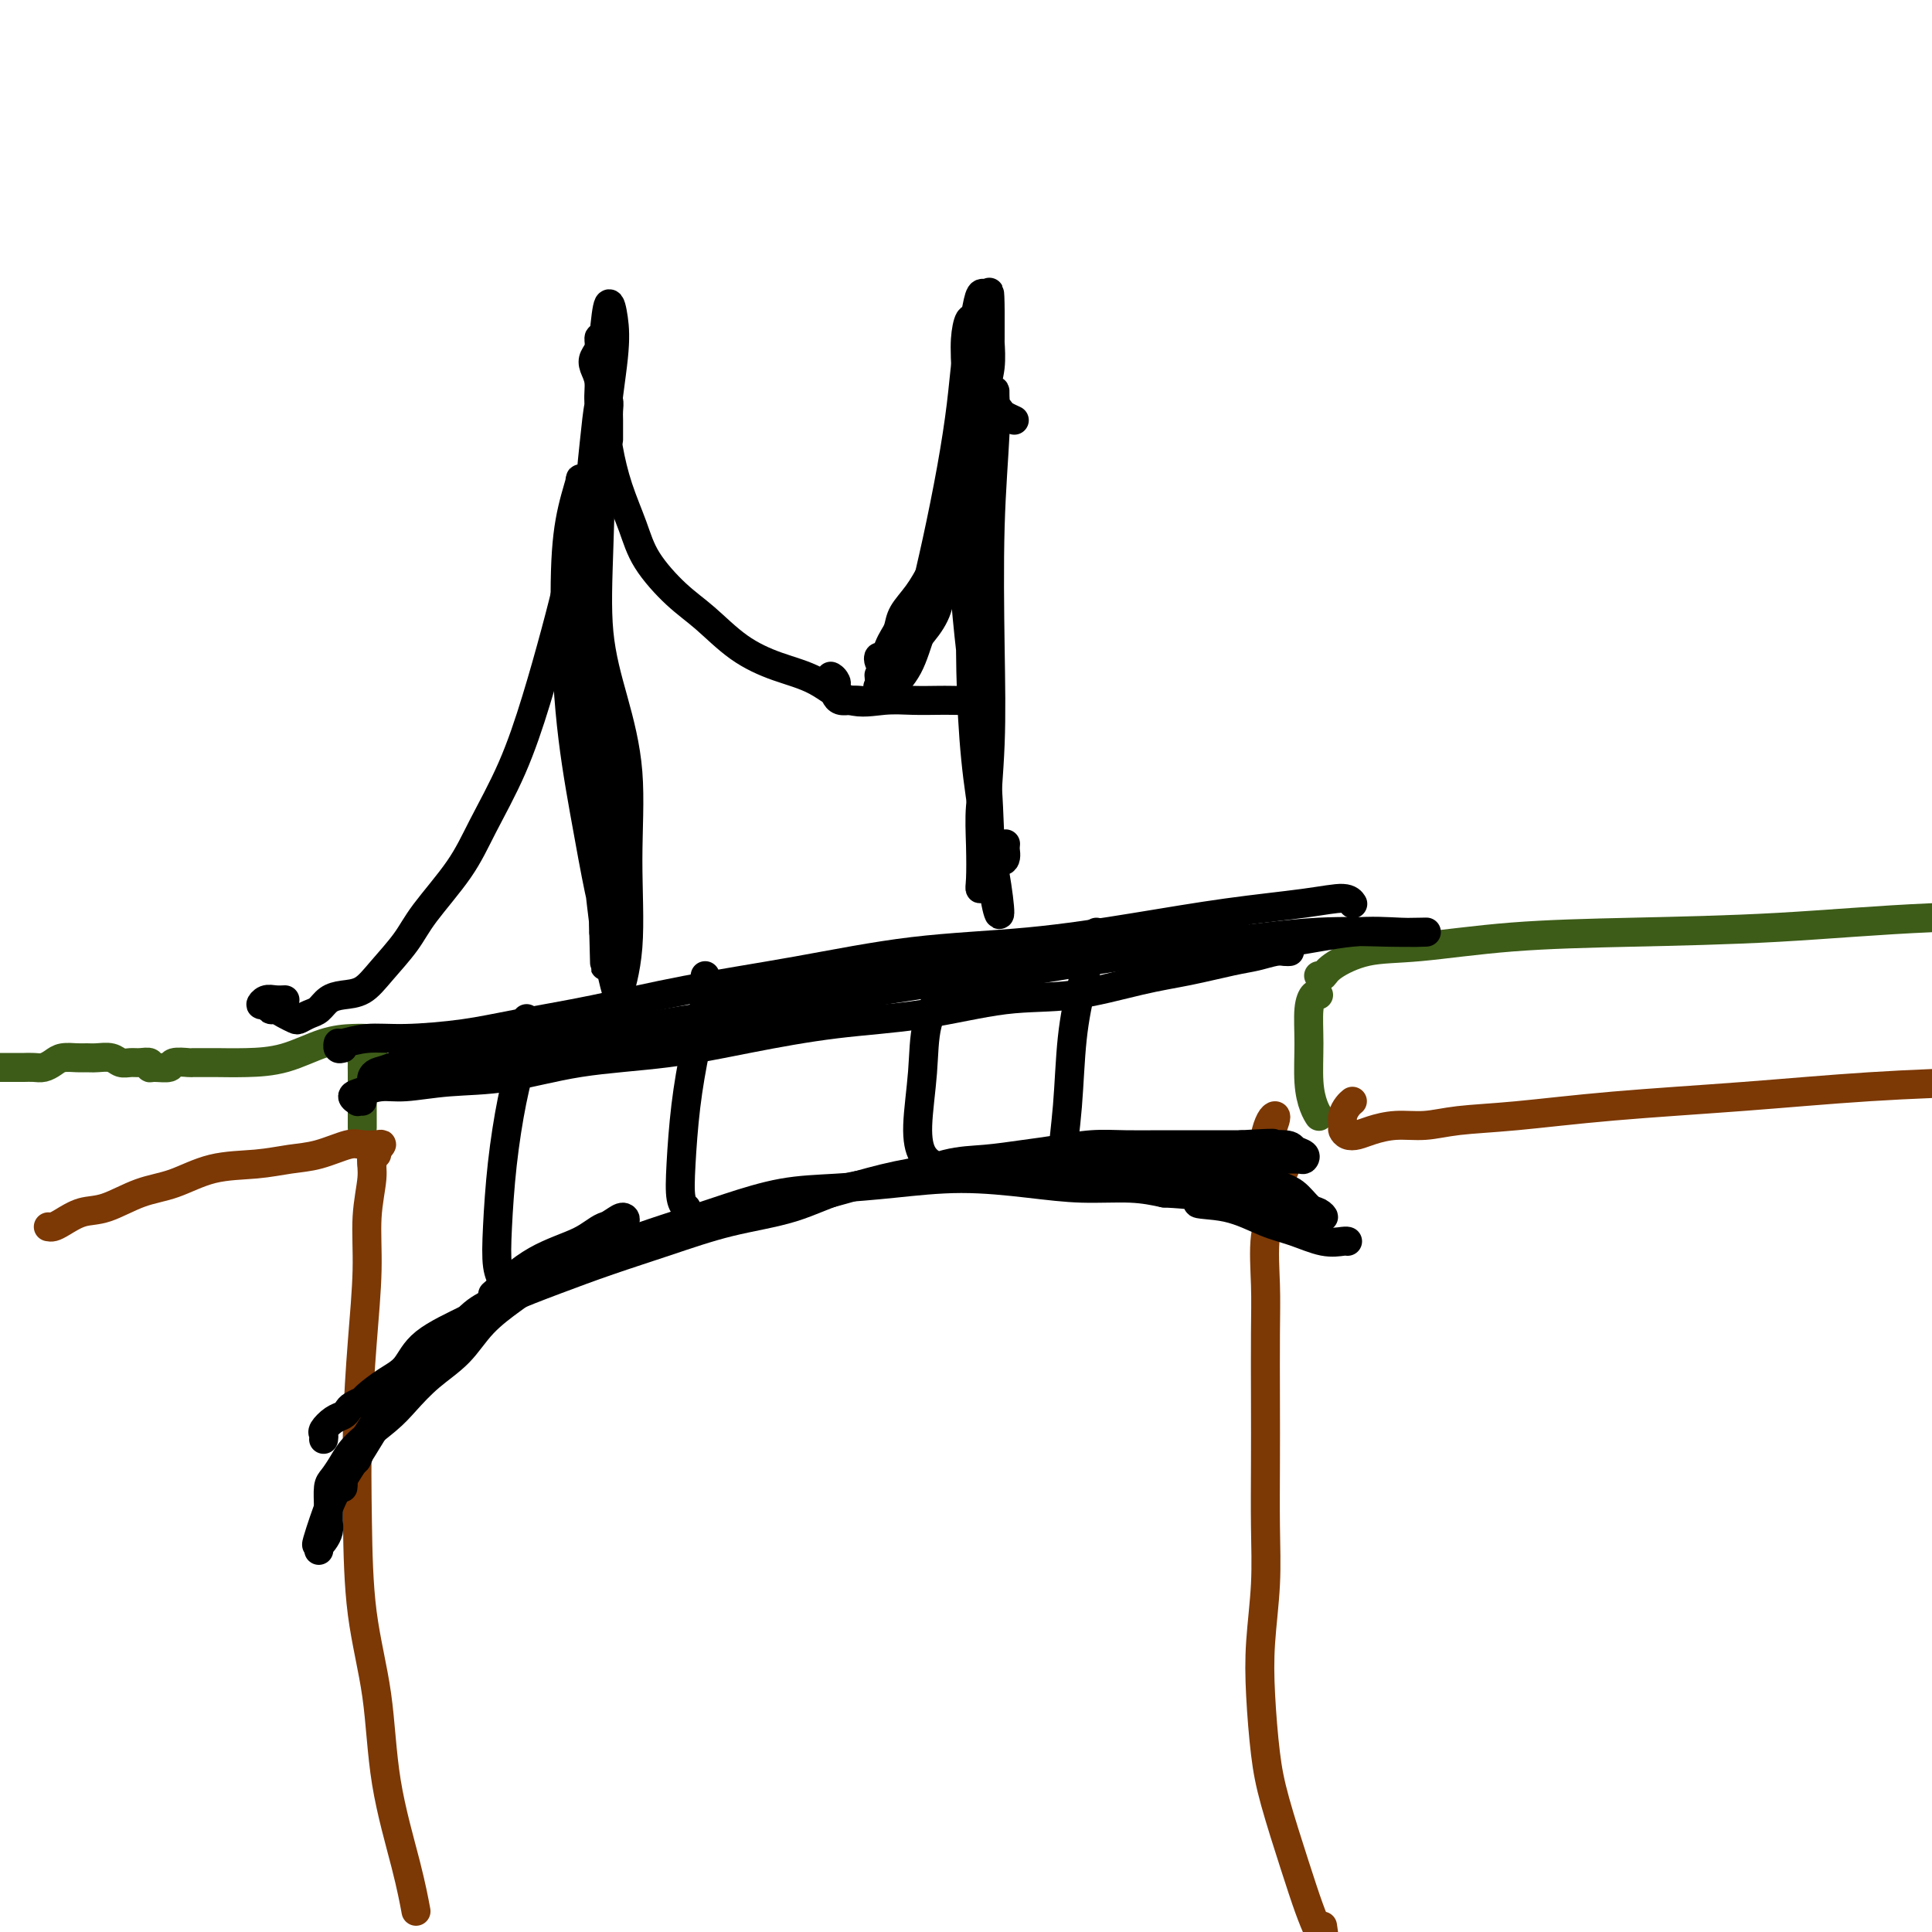 <svg viewBox='0 0 400 400' version='1.1' xmlns='http://www.w3.org/2000/svg' xmlns:xlink='http://www.w3.org/1999/xlink'><g fill='none' stroke='#3D5C18' stroke-width='6' stroke-linecap='round' stroke-linejoin='round'><path d='M0,221c0.365,-0.000 0.731,-0.000 1,0c0.269,0.000 0.442,0.001 1,0c0.558,-0.001 1.501,-0.003 2,0c0.499,0.003 0.555,0.011 1,0c0.445,-0.011 1.278,-0.041 2,0c0.722,0.041 1.334,0.155 2,0c0.666,-0.155 1.385,-0.577 2,-1c0.615,-0.423 1.127,-0.846 2,-1c0.873,-0.154 2.106,-0.037 3,0c0.894,0.037 1.447,-0.004 2,0c0.553,0.004 1.106,0.054 2,0c0.894,-0.054 2.128,-0.212 3,0c0.872,0.212 1.382,0.793 2,1c0.618,0.207 1.343,0.041 2,0c0.657,-0.041 1.245,0.043 2,0c0.755,-0.043 1.678,-0.211 2,0c0.322,0.211 0.045,0.803 0,1c-0.045,0.197 0.143,0.000 1,0c0.857,-0.000 2.384,0.196 3,0c0.616,-0.196 0.322,-0.785 1,-1c0.678,-0.215 2.327,-0.057 3,0c0.673,0.057 0.368,0.014 1,0c0.632,-0.014 2.201,-0.000 3,0c0.799,0.000 0.829,-0.014 2,0c1.171,0.014 3.484,0.056 6,0c2.516,-0.056 5.235,-0.211 8,-1c2.765,-0.789 5.576,-2.211 8,-3c2.424,-0.789 4.460,-0.943 6,-1c1.540,-0.057 2.583,-0.016 3,0c0.417,0.016 0.209,0.008 0,0'/><path d='M77,217c0.226,0.305 0.453,0.610 0,1c-0.453,0.390 -1.585,0.865 -2,1c-0.415,0.135 -0.111,-0.070 0,0c0.111,0.070 0.030,0.414 0,1c-0.030,0.586 -0.008,1.415 0,2c0.008,0.585 0.002,0.925 0,2c-0.002,1.075 -0.001,2.883 0,4c0.001,1.117 0.000,1.543 0,2c-0.000,0.457 -0.000,0.945 0,1c0.000,0.055 0.000,-0.324 0,-1c-0.000,-0.676 -0.000,-1.648 0,-2c0.000,-0.352 0.000,-0.084 0,0c-0.000,0.084 -0.000,-0.016 0,1c0.000,1.016 0.000,3.147 0,4c-0.000,0.853 -0.000,0.426 0,0'/></g>
<g fill='none' stroke='#7C3805' stroke-width='6' stroke-linecap='round' stroke-linejoin='round'><path d='M10,254c0.289,0.055 0.578,0.110 1,0c0.422,-0.110 0.977,-0.384 2,-1c1.023,-0.616 2.514,-1.573 4,-2c1.486,-0.427 2.969,-0.324 5,-1c2.031,-0.676 4.611,-2.132 7,-3c2.389,-0.868 4.587,-1.148 7,-2c2.413,-0.852 5.041,-2.274 8,-3c2.959,-0.726 6.248,-0.755 9,-1c2.752,-0.245 4.968,-0.706 7,-1c2.032,-0.294 3.880,-0.419 6,-1c2.120,-0.581 4.513,-1.616 6,-2c1.487,-0.384 2.069,-0.115 3,0c0.931,0.115 2.211,0.077 3,0c0.789,-0.077 1.087,-0.192 1,0c-0.087,0.192 -0.559,0.691 -1,1c-0.441,0.309 -0.849,0.429 -1,1c-0.151,0.571 -0.043,1.592 0,2c0.043,0.408 0.022,0.204 0,0'/><path d='M78,239c0.122,-0.575 0.244,-1.151 0,-1c-0.244,0.151 -0.853,1.028 -1,2c-0.147,0.972 0.167,2.039 0,4c-0.167,1.961 -0.816,4.815 -1,8c-0.184,3.185 0.095,6.700 0,11c-0.095,4.300 -0.565,9.383 -1,15c-0.435,5.617 -0.834,11.767 -1,18c-0.166,6.233 -0.098,12.547 0,19c0.098,6.453 0.226,13.044 1,19c0.774,5.956 2.194,11.278 3,17c0.806,5.722 1.000,11.843 2,18c1.000,6.157 2.808,12.350 4,17c1.192,4.650 1.769,7.757 2,9c0.231,1.243 0.115,0.621 0,0'/></g>
<g fill='none' stroke='#3D5C18' stroke-width='6' stroke-linecap='round' stroke-linejoin='round'><path d='M273,206c-0.308,-0.183 -0.616,-0.365 -1,0c-0.384,0.365 -0.845,1.278 -1,3c-0.155,1.722 -0.003,4.251 0,7c0.003,2.749 -0.144,5.716 0,8c0.144,2.284 0.577,3.884 1,5c0.423,1.116 0.835,1.747 1,2c0.165,0.253 0.082,0.126 0,0'/><path d='M273,202c0.350,0.140 0.699,0.279 1,0c0.301,-0.279 0.553,-0.978 2,-2c1.447,-1.022 4.089,-2.367 7,-3c2.911,-0.633 6.089,-0.555 11,-1c4.911,-0.445 11.553,-1.414 19,-2c7.447,-0.586 15.700,-0.791 25,-1c9.300,-0.209 19.648,-0.424 30,-1c10.352,-0.576 20.708,-1.513 32,-2c11.292,-0.487 23.522,-0.522 35,-1c11.478,-0.478 22.206,-1.398 28,-2c5.794,-0.602 6.656,-0.886 7,-1c0.344,-0.114 0.172,-0.057 0,0'/></g>
<g fill='none' stroke='#7C3805' stroke-width='6' stroke-linecap='round' stroke-linejoin='round'><path d='M280,228c-0.308,0.251 -0.616,0.502 -1,1c-0.384,0.498 -0.843,1.245 -1,2c-0.157,0.755 -0.010,1.520 0,2c0.010,0.480 -0.116,0.675 0,1c0.116,0.325 0.476,0.782 1,1c0.524,0.218 1.212,0.199 2,0c0.788,-0.199 1.674,-0.577 3,-1c1.326,-0.423 3.091,-0.890 5,-1c1.909,-0.110 3.961,0.136 6,0c2.039,-0.136 4.065,-0.656 7,-1c2.935,-0.344 6.780,-0.513 12,-1c5.220,-0.487 11.815,-1.293 20,-2c8.185,-0.707 17.959,-1.315 27,-2c9.041,-0.685 17.347,-1.448 26,-2c8.653,-0.552 17.653,-0.894 25,-1c7.347,-0.106 13.041,0.023 19,0c5.959,-0.023 12.181,-0.199 15,0c2.819,0.199 2.234,0.771 2,1c-0.234,0.229 -0.117,0.114 0,0'/><path d='M262,238c0.023,-0.278 0.045,-0.556 0,-1c-0.045,-0.444 -0.158,-1.053 0,-2c0.158,-0.947 0.588,-2.230 1,-3c0.412,-0.770 0.805,-1.026 1,-1c0.195,0.026 0.192,0.333 0,1c-0.192,0.667 -0.574,1.694 -1,3c-0.426,1.306 -0.897,2.891 -1,4c-0.103,1.109 0.161,1.741 0,3c-0.161,1.259 -0.748,3.144 -1,4c-0.252,0.856 -0.169,0.682 0,1c0.169,0.318 0.424,1.128 1,1c0.576,-0.128 1.471,-1.194 2,-2c0.529,-0.806 0.690,-1.351 1,-2c0.310,-0.649 0.769,-1.403 1,-2c0.231,-0.597 0.234,-1.037 0,-1c-0.234,0.037 -0.704,0.550 -1,2c-0.296,1.450 -0.419,3.835 -1,6c-0.581,2.165 -1.620,4.110 -2,7c-0.380,2.890 -0.102,6.726 0,10c0.102,3.274 0.028,5.987 0,10c-0.028,4.013 -0.011,9.325 0,14c0.011,4.675 0.016,8.712 0,13c-0.016,4.288 -0.054,8.826 0,13c0.054,4.174 0.201,7.985 0,12c-0.201,4.015 -0.749,8.234 -1,12c-0.251,3.766 -0.205,7.080 0,11c0.205,3.920 0.569,8.445 1,12c0.431,3.555 0.930,6.138 2,10c1.070,3.862 2.711,9.001 4,13c1.289,3.999 2.225,6.857 3,9c0.775,2.143 1.387,3.572 2,5'/><path d='M273,400c2.089,7.622 1.311,2.178 1,0c-0.311,-2.178 -0.156,-1.089 0,0'/></g>
<g fill='none' stroke='#000000' stroke-width='6' stroke-linecap='round' stroke-linejoin='round'><path d='M71,217c-0.421,0.122 -0.843,0.243 -1,0c-0.157,-0.243 -0.051,-0.852 0,-1c0.051,-0.148 0.046,0.165 1,0c0.954,-0.165 2.869,-0.809 5,-1c2.131,-0.191 4.480,0.070 8,0c3.520,-0.070 8.211,-0.471 12,-1c3.789,-0.529 6.675,-1.185 11,-2c4.325,-0.815 10.088,-1.789 16,-3c5.912,-1.211 11.973,-2.659 19,-4c7.027,-1.341 15.022,-2.575 23,-4c7.978,-1.425 15.941,-3.039 24,-4c8.059,-0.961 16.215,-1.267 24,-2c7.785,-0.733 15.200,-1.891 22,-3c6.800,-1.109 12.985,-2.167 19,-3c6.015,-0.833 11.860,-1.440 16,-2c4.140,-0.560 6.576,-1.074 8,-1c1.424,0.074 1.835,0.735 2,1c0.165,0.265 0.082,0.132 0,0'/><path d='M71,308c0.054,-0.398 0.109,-0.796 0,-1c-0.109,-0.204 -0.381,-0.214 0,-1c0.381,-0.786 1.414,-2.349 2,-3c0.586,-0.651 0.727,-0.392 1,-1c0.273,-0.608 0.680,-2.084 1,-3c0.320,-0.916 0.552,-1.273 1,-2c0.448,-0.727 1.112,-1.823 2,-3c0.888,-1.177 2.001,-2.433 3,-4c0.999,-1.567 1.885,-3.443 3,-5c1.115,-1.557 2.460,-2.794 4,-4c1.540,-1.206 3.276,-2.381 5,-4c1.724,-1.619 3.435,-3.683 5,-5c1.565,-1.317 2.985,-1.889 5,-3c2.015,-1.111 4.626,-2.762 7,-4c2.374,-1.238 4.510,-2.063 7,-3c2.490,-0.937 5.333,-1.985 8,-3c2.667,-1.015 5.156,-1.998 8,-3c2.844,-1.002 6.043,-2.022 9,-3c2.957,-0.978 5.673,-1.913 9,-3c3.327,-1.087 7.264,-2.327 11,-3c3.736,-0.673 7.271,-0.779 11,-1c3.729,-0.221 7.650,-0.557 12,-1c4.350,-0.443 9.127,-0.992 14,-1c4.873,-0.008 9.842,0.524 14,1c4.158,0.476 7.504,0.898 11,1c3.496,0.102 7.142,-0.114 10,0c2.858,0.114 4.929,0.557 7,1'/><path d='M241,247c11.851,0.589 7.478,1.563 7,2c-0.478,0.437 2.940,0.338 6,1c3.060,0.662 5.762,2.086 8,3c2.238,0.914 4.011,1.317 6,2c1.989,0.683 4.193,1.647 6,2c1.807,0.353 3.217,0.095 4,0c0.783,-0.095 0.938,-0.027 1,0c0.062,0.027 0.031,0.014 0,0'/><path d='M109,215c0.005,-1.168 0.010,-2.335 0,-3c-0.010,-0.665 -0.034,-0.827 0,-1c0.034,-0.173 0.125,-0.356 0,1c-0.125,1.356 -0.465,4.250 -1,7c-0.535,2.750 -1.264,5.357 -2,9c-0.736,3.643 -1.479,8.321 -2,13c-0.521,4.679 -0.820,9.357 -1,13c-0.180,3.643 -0.241,6.250 0,8c0.241,1.750 0.783,2.643 1,3c0.217,0.357 0.108,0.179 0,0'/><path d='M146,202c-0.046,0.198 -0.093,0.396 0,1c0.093,0.604 0.325,1.615 0,4c-0.325,2.385 -1.208,6.145 -2,10c-0.792,3.855 -1.494,7.804 -2,12c-0.506,4.196 -0.816,8.640 -1,12c-0.184,3.360 -0.242,5.635 0,7c0.242,1.365 0.783,1.818 1,2c0.217,0.182 0.108,0.091 0,0'/><path d='M198,202c-0.317,-0.093 -0.634,-0.187 -1,0c-0.366,0.187 -0.782,0.653 -1,1c-0.218,0.347 -0.239,0.575 -1,2c-0.761,1.425 -2.263,4.046 -3,7c-0.737,2.954 -0.708,6.242 -1,10c-0.292,3.758 -0.903,7.987 -1,11c-0.097,3.013 0.320,4.811 1,6c0.680,1.189 1.623,1.768 2,2c0.377,0.232 0.189,0.116 0,0'/><path d='M227,193c-0.251,1.140 -0.503,2.280 -1,4c-0.497,1.720 -1.241,4.020 -2,7c-0.759,2.980 -1.534,6.641 -2,11c-0.466,4.359 -0.622,9.417 -1,14c-0.378,4.583 -0.978,8.692 -1,11c-0.022,2.308 0.532,2.814 1,3c0.468,0.186 0.848,0.053 1,0c0.152,-0.053 0.076,-0.027 0,0'/><path d='M75,228c-0.462,-0.025 -0.925,-0.049 -1,0c-0.075,0.049 0.237,0.172 0,0c-0.237,-0.172 -1.023,-0.638 -1,-1c0.023,-0.362 0.856,-0.620 2,-1c1.144,-0.380 2.600,-0.882 4,-1c1.400,-0.118 2.744,0.149 5,0c2.256,-0.149 5.424,-0.714 9,-1c3.576,-0.286 7.561,-0.293 12,-1c4.439,-0.707 9.333,-2.113 15,-3c5.667,-0.887 12.107,-1.254 18,-2c5.893,-0.746 11.241,-1.872 17,-3c5.759,-1.128 11.931,-2.260 18,-3c6.069,-0.740 12.037,-1.090 18,-2c5.963,-0.910 11.921,-2.380 17,-3c5.079,-0.620 9.278,-0.389 14,-1c4.722,-0.611 9.969,-2.062 14,-3c4.031,-0.938 6.848,-1.362 10,-2c3.152,-0.638 6.638,-1.492 9,-2c2.362,-0.508 3.600,-0.672 5,-1c1.400,-0.328 2.963,-0.820 4,-1c1.037,-0.180 1.548,-0.049 2,0c0.452,0.049 0.843,0.014 1,0c0.157,-0.014 0.078,-0.007 0,0'/><path d='M77,224c-0.061,-0.322 -0.123,-0.644 0,-1c0.123,-0.356 0.430,-0.747 1,-1c0.570,-0.253 1.401,-0.370 3,-1c1.599,-0.630 3.964,-1.774 7,-2c3.036,-0.226 6.744,0.468 11,0c4.256,-0.468 9.062,-2.096 14,-3c4.938,-0.904 10.009,-1.085 16,-2c5.991,-0.915 12.900,-2.564 19,-4c6.100,-1.436 11.389,-2.658 17,-4c5.611,-1.342 11.544,-2.804 17,-4c5.456,-1.196 10.435,-2.126 15,-3c4.565,-0.874 8.716,-1.693 12,-2c3.284,-0.307 5.702,-0.101 8,0c2.298,0.101 4.477,0.098 5,0c0.523,-0.098 -0.609,-0.290 -3,0c-2.391,0.290 -6.041,1.064 -10,2c-3.959,0.936 -8.229,2.036 -13,3c-4.771,0.964 -10.045,1.792 -17,3c-6.955,1.208 -15.591,2.798 -23,4c-7.409,1.202 -13.591,2.018 -19,3c-5.409,0.982 -10.044,2.129 -14,3c-3.956,0.871 -7.233,1.466 -9,2c-1.767,0.534 -2.022,1.007 -1,1c1.022,-0.007 3.323,-0.493 7,-1c3.677,-0.507 8.730,-1.035 14,-2c5.270,-0.965 10.757,-2.366 18,-4c7.243,-1.634 16.240,-3.500 25,-5c8.760,-1.500 17.281,-2.635 25,-4c7.719,-1.365 14.634,-2.962 21,-4c6.366,-1.038 12.183,-1.519 18,-2'/><path d='M241,196c22.061,-3.694 13.713,-2.429 12,-2c-1.713,0.429 3.210,0.020 4,0c0.790,-0.020 -2.554,0.347 -6,1c-3.446,0.653 -6.993,1.590 -11,2c-4.007,0.410 -8.473,0.291 -13,1c-4.527,0.709 -9.116,2.244 -14,3c-4.884,0.756 -10.062,0.733 -14,1c-3.938,0.267 -6.634,0.823 -8,1c-1.366,0.177 -1.400,-0.025 0,0c1.400,0.025 4.233,0.276 8,0c3.767,-0.276 8.466,-1.079 14,-2c5.534,-0.921 11.902,-1.960 19,-3c7.098,-1.040 14.924,-2.083 22,-3c7.076,-0.917 13.401,-1.709 19,-2c5.599,-0.291 10.472,-0.080 14,0c3.528,0.080 5.712,0.028 7,0c1.288,-0.028 1.680,-0.033 1,0c-0.680,0.033 -2.431,0.103 -5,0c-2.569,-0.103 -5.956,-0.378 -10,0c-4.044,0.378 -8.744,1.408 -13,2c-4.256,0.592 -8.069,0.747 -12,1c-3.931,0.253 -7.982,0.604 -11,1c-3.018,0.396 -5.005,0.837 -6,1c-0.995,0.163 -0.999,0.046 -1,0c-0.001,-0.046 -0.001,-0.023 0,0'/><path d='M67,298c0.046,-0.364 0.093,-0.727 0,-1c-0.093,-0.273 -0.324,-0.454 0,-1c0.324,-0.546 1.205,-1.456 2,-2c0.795,-0.544 1.506,-0.721 2,-1c0.494,-0.279 0.771,-0.658 1,-1c0.229,-0.342 0.410,-0.645 1,-1c0.590,-0.355 1.587,-0.761 2,-1c0.413,-0.239 0.240,-0.311 1,-1c0.760,-0.689 2.453,-1.997 4,-3c1.547,-1.003 2.948,-1.703 4,-3c1.052,-1.297 1.757,-3.193 4,-5c2.243,-1.807 6.026,-3.525 9,-5c2.974,-1.475 5.139,-2.706 8,-4c2.861,-1.294 6.417,-2.652 10,-4c3.583,-1.348 7.192,-2.687 11,-4c3.808,-1.313 7.817,-2.602 12,-4c4.183,-1.398 8.542,-2.907 13,-4c4.458,-1.093 9.014,-1.770 13,-3c3.986,-1.230 7.400,-3.012 11,-4c3.600,-0.988 7.384,-1.182 11,-2c3.616,-0.818 7.063,-2.262 10,-3c2.937,-0.738 5.364,-0.772 8,-1c2.636,-0.228 5.480,-0.649 8,-1c2.520,-0.351 4.717,-0.630 7,-1c2.283,-0.370 4.652,-0.831 7,-1c2.348,-0.169 4.676,-0.045 7,0c2.324,0.045 4.643,0.012 7,0c2.357,-0.012 4.750,-0.003 7,0c2.250,0.003 4.357,0.001 6,0c1.643,-0.001 2.821,-0.000 4,0'/><path d='M257,237c10.350,-0.606 5.726,-0.120 5,0c-0.726,0.120 2.445,-0.126 4,0c1.555,0.126 1.493,0.622 2,1c0.507,0.378 1.581,0.637 2,1c0.419,0.363 0.181,0.829 0,1c-0.181,0.171 -0.306,0.046 -1,0c-0.694,-0.046 -1.956,-0.012 -4,0c-2.044,0.012 -4.870,0.004 -6,0c-1.130,-0.004 -0.565,-0.002 0,0'/><path d='M102,268c2.905,-2.591 5.809,-5.182 9,-7c3.191,-1.818 6.668,-2.863 9,-4c2.332,-1.137 3.521,-2.366 5,-3c1.479,-0.634 3.250,-0.671 4,-1c0.750,-0.329 0.479,-0.948 0,-1c-0.479,-0.052 -1.167,0.464 -2,1c-0.833,0.536 -1.811,1.091 -3,2c-1.189,0.909 -2.588,2.170 -4,3c-1.412,0.830 -2.838,1.227 -4,2c-1.162,0.773 -2.059,1.921 -3,3c-0.941,1.079 -1.927,2.090 -3,3c-1.073,0.910 -2.233,1.720 -4,3c-1.767,1.280 -4.140,3.030 -6,5c-1.860,1.970 -3.208,4.162 -5,6c-1.792,1.838 -4.027,3.324 -6,5c-1.973,1.676 -3.684,3.541 -5,5c-1.316,1.459 -2.237,2.510 -4,4c-1.763,1.490 -4.367,3.417 -6,5c-1.633,1.583 -2.294,2.823 -3,4c-0.706,1.177 -1.456,2.293 -2,3c-0.544,0.707 -0.880,1.005 -1,2c-0.120,0.995 -0.022,2.687 0,4c0.022,1.313 -0.033,2.245 0,3c0.033,0.755 0.152,1.332 0,2c-0.152,0.668 -0.577,1.428 -1,2c-0.423,0.572 -0.845,0.958 -1,1c-0.155,0.042 -0.042,-0.258 0,0c0.042,0.258 0.012,1.074 0,1c-0.012,-0.074 -0.006,-1.037 0,-2'/><path d='M66,319c-1.129,2.512 0.048,-1.209 1,-4c0.952,-2.791 1.680,-4.654 3,-7c1.320,-2.346 3.230,-5.176 5,-8c1.770,-2.824 3.398,-5.643 5,-8c1.602,-2.357 3.179,-4.252 5,-6c1.821,-1.748 3.888,-3.348 6,-5c2.112,-1.652 4.271,-3.354 6,-5c1.729,-1.646 3.028,-3.236 5,-5c1.972,-1.764 4.616,-3.704 7,-5c2.384,-1.296 4.509,-1.950 7,-3c2.491,-1.050 5.348,-2.497 9,-4c3.652,-1.503 8.100,-3.064 12,-4c3.900,-0.936 7.253,-1.249 11,-2c3.747,-0.751 7.889,-1.941 12,-3c4.111,-1.059 8.190,-1.986 12,-3c3.810,-1.014 7.352,-2.114 11,-3c3.648,-0.886 7.401,-1.558 11,-2c3.599,-0.442 7.042,-0.655 11,-1c3.958,-0.345 8.429,-0.821 12,-1c3.571,-0.179 6.242,-0.061 9,0c2.758,0.061 5.602,0.065 8,0c2.398,-0.065 4.350,-0.199 7,0c2.650,0.199 5.998,0.729 9,1c3.002,0.271 5.658,0.282 8,1c2.342,0.718 4.370,2.144 6,3c1.630,0.856 2.862,1.141 4,2c1.138,0.859 2.181,2.292 3,3c0.819,0.708 1.413,0.691 2,1c0.587,0.309 1.168,0.946 1,1c-0.168,0.054 -1.084,-0.473 -2,-1'/><path d='M272,251c1.895,1.257 -0.367,-0.101 -2,-1c-1.633,-0.899 -2.639,-1.341 -4,-2c-1.361,-0.659 -3.079,-1.536 -5,-2c-1.921,-0.464 -4.046,-0.517 -7,-1c-2.954,-0.483 -6.738,-1.397 -10,-2c-3.262,-0.603 -6.004,-0.894 -9,-1c-2.996,-0.106 -6.247,-0.027 -9,0c-2.753,0.027 -5.010,0.004 -7,0c-1.990,-0.004 -3.715,0.012 -5,0c-1.285,-0.012 -2.131,-0.054 -2,0c0.131,0.054 1.238,0.202 3,0c1.762,-0.202 4.177,-0.755 7,-1c2.823,-0.245 6.053,-0.182 9,0c2.947,0.182 5.613,0.482 9,1c3.387,0.518 7.497,1.253 11,2c3.503,0.747 6.399,1.507 9,2c2.601,0.493 4.907,0.720 6,1c1.093,0.280 0.974,0.612 1,1c0.026,0.388 0.199,0.832 0,1c-0.199,0.168 -0.769,0.059 -2,0c-1.231,-0.059 -3.124,-0.067 -5,0c-1.876,0.067 -3.736,0.210 -6,0c-2.264,-0.210 -4.933,-0.774 -6,-1c-1.067,-0.226 -0.534,-0.113 0,0'/><path d='M59,207c-0.655,0.033 -1.311,0.065 -2,0c-0.689,-0.065 -1.412,-0.228 -2,0c-0.588,0.228 -1.042,0.849 -1,1c0.042,0.151 0.578,-0.166 1,0c0.422,0.166 0.728,0.816 1,1c0.272,0.184 0.510,-0.098 1,0c0.490,0.098 1.234,0.574 2,1c0.766,0.426 1.556,0.801 2,1c0.444,0.199 0.544,0.222 1,0c0.456,-0.222 1.269,-0.687 2,-1c0.731,-0.313 1.380,-0.472 2,-1c0.620,-0.528 1.212,-1.424 2,-2c0.788,-0.576 1.771,-0.831 3,-1c1.229,-0.169 2.702,-0.251 4,-1c1.298,-0.749 2.421,-2.165 4,-4c1.579,-1.835 3.615,-4.087 5,-6c1.385,-1.913 2.120,-3.485 4,-6c1.880,-2.515 4.905,-5.973 7,-9c2.095,-3.027 3.261,-5.621 5,-9c1.739,-3.379 4.052,-7.541 6,-12c1.948,-4.459 3.533,-9.214 5,-14c1.467,-4.786 2.817,-9.604 4,-14c1.183,-4.396 2.198,-8.370 3,-12c0.802,-3.630 1.392,-6.917 2,-10c0.608,-3.083 1.235,-5.961 2,-8c0.765,-2.039 1.669,-3.240 2,-4c0.331,-0.760 0.089,-1.080 0,-1c-0.089,0.080 -0.024,0.560 0,1c0.024,0.440 0.007,0.840 0,1c-0.007,0.160 -0.003,0.080 0,0'/><path d='M126,91c0.006,-1.525 0.013,-3.051 0,-4c-0.013,-0.949 -0.044,-1.322 0,-2c0.044,-0.678 0.165,-1.663 0,-2c-0.165,-0.337 -0.615,-0.027 -1,0c-0.385,0.027 -0.704,-0.229 -1,1c-0.296,1.229 -0.570,3.943 -1,8c-0.430,4.057 -1.016,9.456 -1,16c0.016,6.544 0.636,14.234 1,23c0.364,8.766 0.474,18.608 1,27c0.526,8.392 1.469,15.335 2,21c0.531,5.665 0.649,10.050 1,14c0.351,3.950 0.933,7.463 1,10c0.067,2.537 -0.383,4.099 0,3c0.383,-1.099 1.598,-4.859 2,-10c0.402,-5.141 -0.008,-11.665 0,-18c0.008,-6.335 0.435,-12.482 0,-18c-0.435,-5.518 -1.731,-10.407 -3,-15c-1.269,-4.593 -2.511,-8.892 -3,-14c-0.489,-5.108 -0.225,-11.027 0,-18c0.225,-6.973 0.411,-15.001 1,-22c0.589,-6.999 1.581,-12.970 2,-17c0.419,-4.030 0.266,-6.118 0,-8c-0.266,-1.882 -0.647,-3.558 -1,-3c-0.353,0.558 -0.680,3.351 -1,7c-0.320,3.649 -0.632,8.154 -1,14c-0.368,5.846 -0.792,13.033 -1,21c-0.208,7.967 -0.199,16.715 0,26c0.199,9.285 0.590,19.107 1,27c0.410,7.893 0.841,13.856 1,19c0.159,5.144 0.045,9.470 0,12c-0.045,2.530 -0.023,3.265 0,4'/><path d='M125,193c0.333,13.680 0.166,3.880 0,-1c-0.166,-4.880 -0.330,-4.840 -1,-8c-0.670,-3.160 -1.846,-9.520 -3,-16c-1.154,-6.480 -2.285,-13.081 -3,-21c-0.715,-7.919 -1.015,-17.155 -1,-24c0.015,-6.845 0.344,-11.300 1,-15c0.656,-3.700 1.637,-6.646 2,-8c0.363,-1.354 0.106,-1.117 0,0c-0.106,1.117 -0.062,3.112 0,7c0.062,3.888 0.142,9.667 0,16c-0.142,6.333 -0.507,13.220 0,22c0.507,8.780 1.887,19.452 3,29c1.113,9.548 1.958,17.972 3,24c1.042,6.028 2.281,9.661 3,11c0.719,1.339 0.920,0.382 1,0c0.080,-0.382 0.040,-0.191 0,0'/><path d='M127,71c0.194,-0.435 0.388,-0.871 0,-1c-0.388,-0.129 -1.359,0.048 -2,0c-0.641,-0.048 -0.952,-0.320 -1,0c-0.048,0.320 0.168,1.233 0,2c-0.168,0.767 -0.722,1.389 -1,2c-0.278,0.611 -0.282,1.209 0,2c0.282,0.791 0.851,1.773 1,3c0.149,1.227 -0.122,2.700 0,4c0.122,1.300 0.638,2.428 1,4c0.362,1.572 0.570,3.589 1,6c0.430,2.411 1.081,5.216 2,8c0.919,2.784 2.105,5.546 3,8c0.895,2.454 1.499,4.600 3,7c1.501,2.400 3.897,5.053 6,7c2.103,1.947 3.911,3.188 6,5c2.089,1.812 4.458,4.195 7,6c2.542,1.805 5.256,3.034 8,4c2.744,0.966 5.519,1.670 8,3c2.481,1.330 4.670,3.284 7,4c2.330,0.716 4.802,0.192 7,0c2.198,-0.192 4.122,-0.052 6,0c1.878,0.052 3.708,0.017 5,0c1.292,-0.017 2.045,-0.016 3,0c0.955,0.016 2.112,0.045 3,0c0.888,-0.045 1.508,-0.166 2,-1c0.492,-0.834 0.855,-2.381 1,-3c0.145,-0.619 0.073,-0.309 0,0'/><path d='M210,87c-0.762,-0.350 -1.525,-0.699 -2,-1c-0.475,-0.301 -0.663,-0.553 -1,-1c-0.337,-0.447 -0.822,-1.089 -1,-1c-0.178,0.089 -0.048,0.910 0,1c0.048,0.090 0.012,-0.551 0,-1c-0.012,-0.449 -0.002,-0.706 0,-1c0.002,-0.294 -0.003,-0.624 0,-1c0.003,-0.376 0.015,-0.798 0,-1c-0.015,-0.202 -0.055,-0.184 0,1c0.055,1.184 0.207,3.534 0,8c-0.207,4.466 -0.772,11.048 -1,19c-0.228,7.952 -0.117,17.274 0,25c0.117,7.726 0.242,13.858 0,20c-0.242,6.142 -0.849,12.295 -1,17c-0.151,4.705 0.155,7.962 0,10c-0.155,2.038 -0.770,2.858 -1,3c-0.230,0.142 -0.076,-0.392 0,-2c0.076,-1.608 0.073,-4.289 0,-7c-0.073,-2.711 -0.216,-5.453 0,-8c0.216,-2.547 0.790,-4.900 1,-7c0.210,-2.100 0.055,-3.947 0,-7c-0.055,-3.053 -0.011,-7.312 0,-13c0.011,-5.688 -0.011,-12.806 0,-20c0.011,-7.194 0.055,-14.464 0,-21c-0.055,-6.536 -0.211,-12.340 0,-16c0.211,-3.660 0.788,-5.178 1,-7c0.212,-1.822 0.061,-3.949 0,-5c-0.061,-1.051 -0.030,-1.025 0,-1'/><path d='M205,70c0.114,-17.966 -0.601,-5.880 -1,-1c-0.399,4.880 -0.480,2.556 -1,3c-0.520,0.444 -1.477,3.657 -2,7c-0.523,3.343 -0.610,6.816 -1,11c-0.390,4.184 -1.083,9.080 -1,17c0.083,7.920 0.941,18.864 2,28c1.059,9.136 2.320,16.464 3,23c0.680,6.536 0.779,12.282 1,17c0.221,4.718 0.564,8.410 1,11c0.436,2.590 0.964,4.080 1,3c0.036,-1.080 -0.421,-4.728 -1,-8c-0.579,-3.272 -1.278,-6.167 -2,-10c-0.722,-3.833 -1.465,-8.603 -2,-14c-0.535,-5.397 -0.862,-11.419 -1,-18c-0.138,-6.581 -0.087,-13.720 0,-21c0.087,-7.280 0.209,-14.700 0,-22c-0.209,-7.300 -0.749,-14.480 -1,-19c-0.251,-4.520 -0.212,-6.381 0,-8c0.212,-1.619 0.596,-2.997 1,-3c0.404,-0.003 0.829,1.370 1,5c0.171,3.630 0.088,9.518 0,16c-0.088,6.482 -0.179,13.558 0,22c0.179,8.442 0.630,18.250 1,27c0.370,8.750 0.660,16.441 1,23c0.340,6.559 0.730,11.985 1,15c0.270,3.015 0.419,3.619 1,4c0.581,0.381 1.595,0.537 2,0c0.405,-0.537 0.203,-1.769 0,-3'/><path d='M208,175c0.333,-0.500 0.167,-0.250 0,0'/><path d='M173,142c0.143,-0.294 0.287,-0.587 0,-1c-0.287,-0.413 -1.003,-0.944 -1,-1c0.003,-0.056 0.725,0.363 1,1c0.275,0.637 0.103,1.491 0,2c-0.103,0.509 -0.138,0.673 0,1c0.138,0.327 0.447,0.816 1,1c0.553,0.184 1.348,0.065 2,0c0.652,-0.065 1.160,-0.074 2,0c0.840,0.074 2.014,0.230 3,0c0.986,-0.230 1.786,-0.847 3,-2c1.214,-1.153 2.843,-2.842 4,-5c1.157,-2.158 1.844,-4.787 3,-8c1.156,-3.213 2.783,-7.012 4,-11c1.217,-3.988 2.025,-8.164 3,-12c0.975,-3.836 2.118,-7.331 3,-11c0.882,-3.669 1.504,-7.513 2,-11c0.496,-3.487 0.866,-6.618 1,-9c0.134,-2.382 0.033,-4.014 0,-6c-0.033,-1.986 0.002,-4.325 0,-6c-0.002,-1.675 -0.042,-2.686 0,-3c0.042,-0.314 0.166,0.068 0,0c-0.166,-0.068 -0.621,-0.586 -1,0c-0.379,0.586 -0.681,2.277 -1,4c-0.319,1.723 -0.655,3.477 -1,5c-0.345,1.523 -0.700,2.814 -1,5c-0.300,2.186 -0.544,5.266 -1,9c-0.456,3.734 -1.123,8.121 -2,13c-0.877,4.879 -1.965,10.251 -3,15c-1.035,4.749 -2.018,8.874 -3,13'/><path d='M191,125c-2.824,11.489 -3.384,8.213 -4,8c-0.616,-0.213 -1.286,2.638 -2,4c-0.714,1.362 -1.470,1.235 -2,1c-0.530,-0.235 -0.833,-0.577 -1,-1c-0.167,-0.423 -0.199,-0.928 0,-1c0.199,-0.072 0.629,0.288 1,0c0.371,-0.288 0.683,-1.223 1,-2c0.317,-0.777 0.641,-1.396 1,-2c0.359,-0.604 0.755,-1.193 1,-2c0.245,-0.807 0.338,-1.832 1,-3c0.662,-1.168 1.893,-2.478 3,-4c1.107,-1.522 2.090,-3.255 3,-5c0.910,-1.745 1.745,-3.500 2,-4c0.255,-0.500 -0.072,0.257 0,1c0.072,0.743 0.543,1.473 0,3c-0.543,1.527 -2.101,3.851 -3,6c-0.899,2.149 -1.141,4.124 -2,6c-0.859,1.876 -2.335,3.652 -3,5c-0.665,1.348 -0.518,2.266 -1,3c-0.482,0.734 -1.593,1.282 -2,1c-0.407,-0.282 -0.109,-1.395 0,-2c0.109,-0.605 0.029,-0.701 0,-1c-0.029,-0.299 -0.008,-0.800 0,-1c0.008,-0.200 0.004,-0.100 0,0'/><path d='M200,116c0.202,-0.299 0.405,-0.598 0,-1c-0.405,-0.402 -1.417,-0.905 -2,-1c-0.583,-0.095 -0.738,0.220 -1,1c-0.262,0.780 -0.630,2.024 -1,3c-0.370,0.976 -0.741,1.682 -1,3c-0.259,1.318 -0.406,3.246 -1,5c-0.594,1.754 -1.633,3.334 -3,5c-1.367,1.666 -3.060,3.420 -4,5c-0.940,1.580 -1.128,2.987 -2,4c-0.872,1.013 -2.430,1.632 -3,2c-0.570,0.368 -0.154,0.484 0,0c0.154,-0.484 0.044,-1.567 0,-2c-0.044,-0.433 -0.022,-0.217 0,0'/></g>
</svg>
